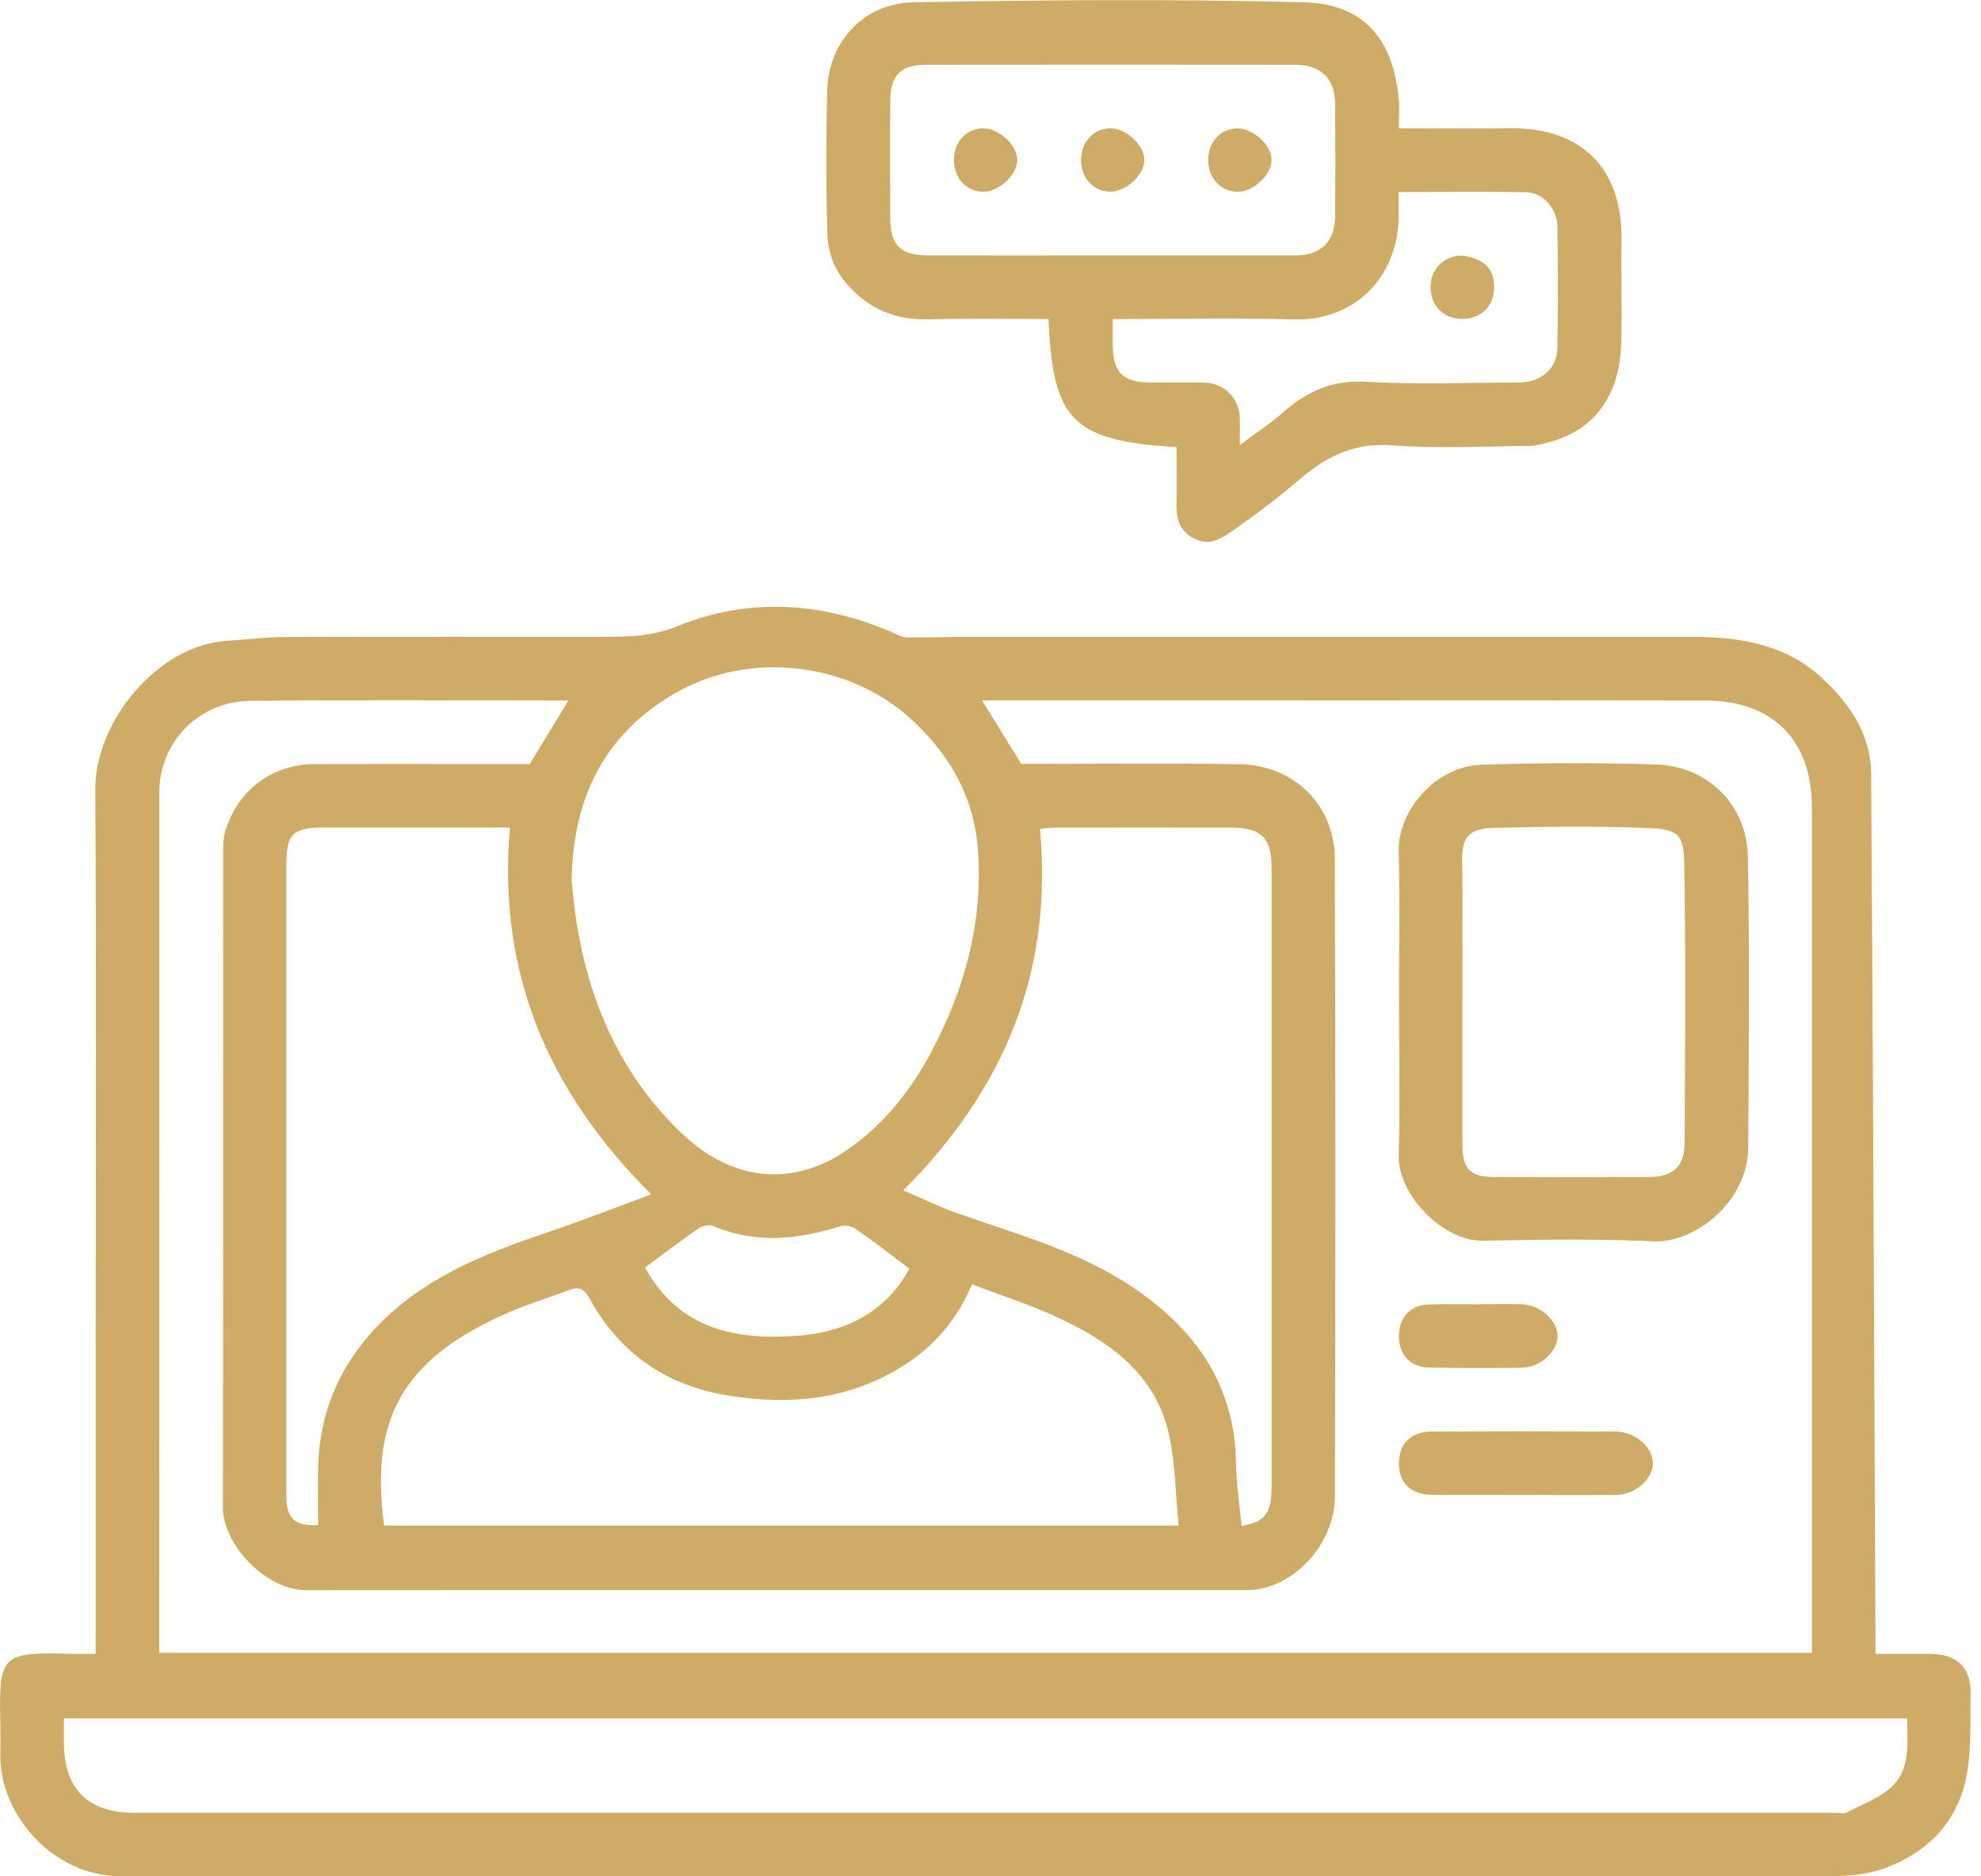 <?xml version="1.0" encoding="UTF-8"?>
<svg xmlns="http://www.w3.org/2000/svg" width="95" height="90" viewBox="0 0 95 90" fill="none">
  <g clip-path="url(#clip0_3_692)">
    <path d="M4.588 79.33C4.588 74.47 4.588 69.738 4.588 65.009C4.588 55.96 4.628 46.908 4.568 37.859C4.548 34.634 7.558 30.929 10.898 30.737C11.801 30.684 12.707 30.559 13.61 30.556C18.722 30.539 23.833 30.549 28.945 30.546C30.15 30.546 31.284 30.523 32.493 30.032C36.023 28.603 39.591 28.885 43.055 30.452C43.199 30.516 43.364 30.579 43.515 30.579C44.528 30.579 45.539 30.549 46.552 30.549C58.078 30.549 69.6 30.549 81.126 30.546C83.412 30.546 85.603 30.892 87.352 32.499C88.681 33.721 89.718 35.208 89.731 37.084C89.826 50.912 89.876 64.744 89.94 78.572C89.94 78.79 89.94 79.008 89.94 79.33C90.859 79.33 91.735 79.323 92.615 79.33C93.856 79.344 94.534 80.001 94.504 81.26C94.471 82.673 94.565 84.13 94.242 85.482C93.763 87.499 92.349 88.892 90.396 89.607C89.661 89.876 88.825 89.983 88.037 89.983C60.605 90.003 33.174 90.007 5.746 89.99C2.594 89.99 0.03 87.107 0.017 84.264C0.017 83.757 0.027 83.247 0.017 82.74C-0.057 79.364 0.027 79.24 3.383 79.327C3.759 79.337 4.132 79.327 4.591 79.327L4.588 79.33ZM7.636 79.28H86.892C86.892 78.917 86.892 78.605 86.892 78.293C86.892 65.116 86.895 51.939 86.892 38.759C86.892 35.483 85.009 33.604 81.757 33.6C70.55 33.584 59.343 33.593 48.136 33.593H47.093C47.737 34.637 48.331 35.601 48.976 36.641C52.389 36.641 55.913 36.604 59.434 36.654C62.008 36.688 64.002 38.581 64.012 41.182C64.052 51.375 64.042 61.569 64.019 71.762C64.015 74.101 61.965 76.269 59.803 76.269C44.757 76.276 29.707 76.259 14.661 76.273C12.761 76.273 10.687 74.098 10.69 72.312C10.707 61.74 10.697 51.164 10.703 40.592C10.703 40.35 10.73 40.095 10.801 39.867C11.391 37.916 13.039 36.658 15.073 36.651C18.534 36.634 21.994 36.648 25.404 36.648C26.028 35.621 26.629 34.634 27.257 33.6C22.098 33.6 17.05 33.56 12.002 33.617C9.562 33.644 7.642 35.57 7.642 37.99C7.639 51.486 7.639 64.982 7.636 78.474C7.636 78.723 7.636 78.975 7.636 79.28ZM91.453 82.421H3.064C3.064 82.838 3.064 83.21 3.064 83.583C3.071 85.821 4.209 86.953 6.474 86.953C33.674 86.953 60.874 86.953 88.077 86.953C88.235 86.953 88.422 87.006 88.547 86.939C89.278 86.56 90.104 86.268 90.695 85.724C91.628 84.865 91.473 83.633 91.453 82.421ZM27.411 42.256C27.462 42.689 27.525 43.468 27.649 44.236C28.274 48.17 29.821 51.647 32.754 54.419C35.03 56.571 37.94 57.041 40.675 55.121C42.414 53.903 43.696 52.285 44.696 50.392C46.277 47.391 47.126 44.267 46.905 40.85C46.74 38.343 45.653 36.369 43.877 34.664C40.8 31.711 35.893 31.163 32.278 33.305C29.089 35.194 27.465 38.141 27.415 42.256H27.411ZM46.616 61.602C45.935 63.206 44.901 64.478 43.451 65.425C40.833 67.127 37.987 67.422 34.976 66.949C31.966 66.475 29.72 64.928 28.264 62.27C27.972 61.74 27.686 61.723 27.216 61.904C26.273 62.263 25.3 62.555 24.377 62.958C19.195 65.217 17.745 68.167 18.423 73.178H56.521C56.373 71.681 56.366 70.228 56.064 68.835C55.423 65.888 53.191 64.331 50.65 63.159C49.385 62.575 48.042 62.149 46.616 61.605V61.602ZM59.545 73.192C60.652 73.01 60.978 72.601 60.978 71.325C60.978 61.417 60.981 51.51 60.978 41.602C60.978 40.189 60.481 39.699 59.061 39.695C56.235 39.689 53.409 39.695 50.583 39.695C50.372 39.695 50.164 39.732 49.872 39.759C50.503 46.542 48.214 52.204 43.317 57.098C44.23 57.487 45.019 57.88 45.844 58.172C48.871 59.233 51.983 60.072 54.658 61.975C57.521 64.009 59.233 66.626 59.276 70.228C59.29 71.218 59.451 72.208 59.541 73.198L59.545 73.192ZM24.458 39.692C21.356 39.692 18.44 39.692 15.52 39.692C14.033 39.692 13.731 40.004 13.731 41.511C13.731 51.479 13.731 61.448 13.731 71.416C13.731 71.607 13.724 71.799 13.738 71.987C13.798 72.883 14.221 73.218 15.255 73.148C15.255 72.201 15.231 71.251 15.258 70.305C15.335 67.798 16.238 65.616 17.943 63.774C20.205 61.327 23.175 60.152 26.236 59.118C27.871 58.565 29.479 57.934 31.231 57.289C26.247 52.329 23.85 46.613 24.454 39.692H24.458ZM30.929 60.79C32.56 63.774 35.322 64.314 38.349 64.062C40.632 63.871 42.518 62.884 43.609 60.854C42.703 60.176 41.88 59.531 41.024 58.937C40.833 58.803 40.491 58.756 40.266 58.826C38.235 59.461 36.218 59.672 34.191 58.803C34.01 58.726 33.681 58.796 33.506 58.92C32.644 59.514 31.811 60.149 30.932 60.797L30.929 60.79Z" fill="#CFAC65"></path>
    <path d="M56.41 21.447C51.443 21.142 50.489 20.188 50.281 15.302C48.368 15.302 46.445 15.268 44.525 15.315C43.36 15.342 42.333 15.08 41.404 14.368C40.363 13.573 39.715 12.536 39.678 11.244C39.611 8.961 39.615 6.672 39.665 4.39C39.719 1.92 41.501 0.151 43.79 0.111C50.039 -0.003 56.296 -0.054 62.542 0.111C65.388 0.188 66.808 1.846 67.08 4.769C67.12 5.202 67.086 5.642 67.086 6.156C68.892 6.156 70.631 6.176 72.366 6.152C75.856 6.102 77.817 8.079 77.76 11.542C77.733 13.194 77.796 14.845 77.746 16.493C77.672 18.829 76.598 20.615 74.222 21.229C73.93 21.306 73.628 21.387 73.329 21.39C71.141 21.403 68.939 21.527 66.764 21.36C64.982 21.225 63.646 21.863 62.367 22.957C61.31 23.863 60.192 24.709 59.048 25.501C58.541 25.851 57.961 26.213 57.236 25.82C56.537 25.441 56.41 24.86 56.42 24.162C56.433 23.279 56.42 22.393 56.42 21.447H56.41ZM53.164 12.251C56.145 12.251 59.129 12.254 62.109 12.251C63.358 12.251 64.022 11.586 64.029 10.348C64.039 8.572 64.035 6.793 64.029 5.018C64.022 3.773 63.364 3.111 62.112 3.108C56.212 3.101 50.315 3.101 44.414 3.108C43.203 3.108 42.703 3.608 42.693 4.82C42.679 6.693 42.682 8.562 42.693 10.435C42.699 11.767 43.176 12.247 44.505 12.251C47.391 12.257 50.278 12.251 53.164 12.251ZM53.362 15.298C53.362 15.778 53.362 16.127 53.362 16.476C53.372 17.886 53.822 18.339 55.215 18.349C56.071 18.352 56.927 18.329 57.783 18.356C58.722 18.386 59.41 19.091 59.454 20.024C59.471 20.41 59.454 20.799 59.454 21.35C60.266 20.742 60.938 20.302 61.535 19.776C62.676 18.769 63.895 18.218 65.502 18.312C67.936 18.453 70.382 18.356 72.826 18.346C73.913 18.342 74.675 17.681 74.688 16.678C74.715 14.744 74.712 12.808 74.688 10.874C74.678 10.032 74.007 9.24 73.205 9.223C71.184 9.176 69.164 9.21 67.073 9.21C67.073 9.623 67.073 9.965 67.073 10.307C67.076 13.341 64.898 15.402 62.072 15.322C59.196 15.241 56.316 15.305 53.356 15.305L53.362 15.298Z" fill="#CFAC65"></path>
    <path d="M67.09 47.999C67.09 45.586 67.13 43.176 67.076 40.766C67.039 38.997 68.744 36.742 71.1 36.675C73.859 36.594 76.622 36.581 79.381 36.665C81.864 36.742 83.784 38.564 83.824 41.125C83.901 45.757 83.865 50.392 83.838 55.024C83.824 57.702 81.21 59.632 79.31 59.541C76.588 59.417 73.853 59.454 71.127 59.514C69.224 59.558 67.026 57.319 67.076 55.426C67.143 52.953 67.093 50.476 67.09 48.002V47.999ZM70.13 48.032C70.13 50.318 70.127 52.604 70.13 54.893C70.13 56.084 70.506 56.457 71.688 56.46C74.131 56.464 76.578 56.464 79.021 56.46C80.226 56.46 80.784 55.977 80.787 54.792C80.81 50.315 80.844 45.837 80.767 41.36C80.743 40.088 80.495 39.779 79.115 39.722C76.612 39.615 74.098 39.648 71.594 39.712C70.322 39.742 70.11 40.296 70.12 41.269C70.147 43.525 70.13 45.777 70.13 48.032Z" fill="#CFAC65"></path>
    <path d="M73.047 71.705C71.591 71.705 70.134 71.718 68.674 71.701C67.637 71.691 67.07 71.117 67.086 70.151C67.103 69.234 67.667 68.671 68.644 68.664C71.591 68.65 74.537 68.65 77.481 68.664C78.431 68.667 79.29 69.439 79.266 70.218C79.243 70.966 78.411 71.695 77.511 71.705C76.021 71.721 74.534 71.708 73.044 71.705H73.047Z" fill="#CFAC65"></path>
    <path d="M70.876 62.559C71.57 62.559 72.269 62.545 72.963 62.562C73.856 62.586 74.685 63.324 74.695 64.072C74.702 64.821 73.879 65.589 72.987 65.603C71.5 65.623 70.013 65.623 68.526 65.596C67.627 65.579 67.09 64.985 67.086 64.096C67.08 63.2 67.61 62.609 68.503 62.572C69.291 62.542 70.084 62.565 70.876 62.565C70.876 62.565 70.876 62.562 70.876 62.559Z" fill="#CFAC65"></path>
    <path d="M47.166 6.156C47.922 6.162 48.784 6.974 48.784 7.676C48.784 8.377 47.922 9.19 47.166 9.196C46.354 9.203 45.747 8.555 45.747 7.676C45.747 6.797 46.354 6.149 47.166 6.156Z" fill="#CFAC65"></path>
    <path d="M53.282 6.156C54.044 6.172 54.893 6.991 54.879 7.693C54.866 8.398 54 9.196 53.245 9.193C52.433 9.193 51.835 8.535 51.842 7.656C51.849 6.787 52.473 6.135 53.282 6.156Z" fill="#CFAC65"></path>
    <path d="M59.333 6.159C60.088 6.152 60.961 6.941 60.978 7.649C60.998 8.351 60.152 9.176 59.39 9.196C58.581 9.22 57.954 8.575 57.94 7.706C57.927 6.827 58.521 6.169 59.333 6.159Z" fill="#CFAC65"></path>
    <path d="M70.124 12.257C71.151 12.418 71.654 12.851 71.651 13.778C71.651 14.681 71.04 15.288 70.124 15.298C69.241 15.308 68.607 14.674 68.603 13.784C68.6 12.902 69.245 12.254 70.124 12.261V12.257Z" fill="#CFAC65"></path>
  </g>
  <defs>
    <clipPath id="clip0_3_692">
      <rect width="94.508" height="90" fill="white"></rect>
    </clipPath>
  </defs>
</svg>
